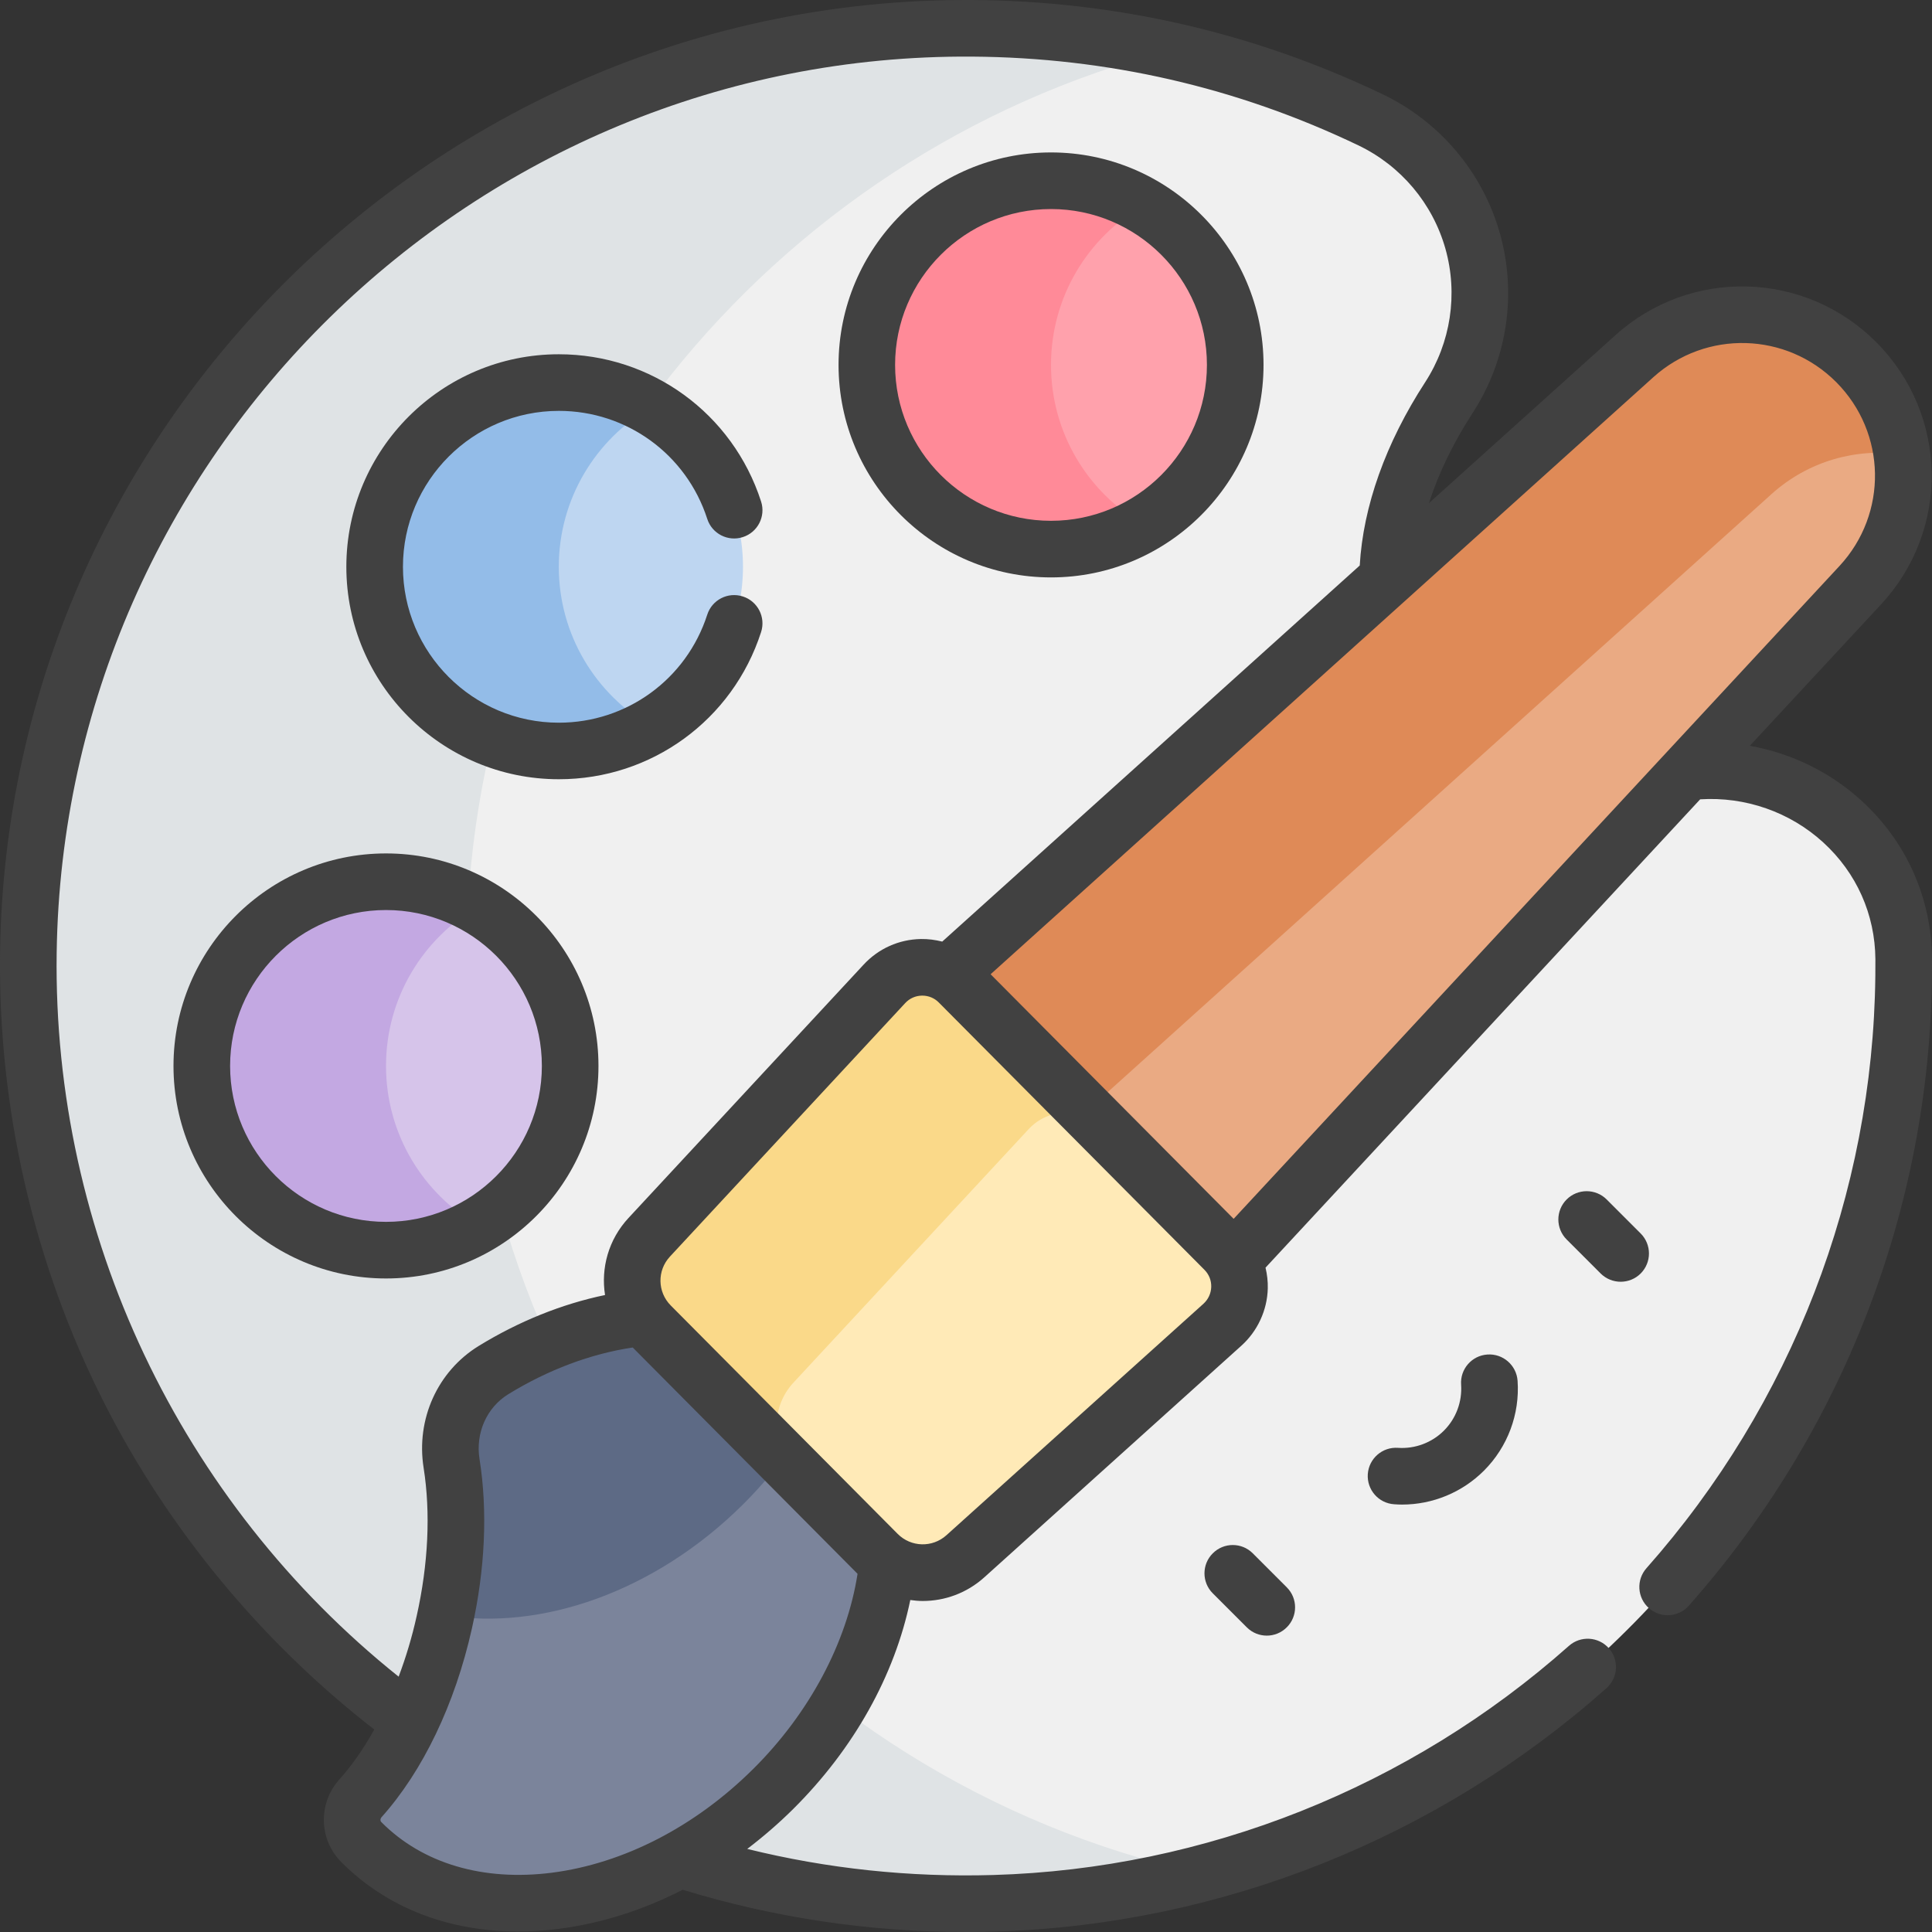 <svg width="30" height="30" viewBox="0 0 30 30" fill="none" xmlns="http://www.w3.org/2000/svg">
<rect x="0" y="0" width="30" height="30" fill="#333333" stroke="none"/>
<g clip-path="url(#clip0_5891_366)">
<path d="M22.054 10.739C21.215 9.527 21.451 7.789 22.498 6.174C23.479 4.662 22.906 2.638 21.28 1.86C19.406 0.963 17.311 0.454 15.097 0.44C7.129 0.388 0.552 6.824 0.441 14.792C0.325 23.074 7.126 29.797 15.437 29.554C23.215 29.327 29.475 22.944 29.56 15.162C29.561 15.072 29.561 14.982 29.56 14.893C29.547 13.065 27.883 11.716 26.078 12.005C24.361 12.28 22.833 11.864 22.054 10.739Z" fill="#F0F0F0"/>
<path d="M7.245 14.669C7.338 7.994 11.969 2.394 18.155 0.784C17.169 0.566 16.147 0.447 15.097 0.44C7.129 0.388 0.552 6.824 0.441 14.792C0.325 23.074 7.126 29.797 15.437 29.554C16.545 29.522 17.622 29.364 18.656 29.095C12.063 27.642 7.146 21.721 7.245 14.669Z" fill="#DFE3E5"/>
<path d="M16.32 8.526C17.9 8.526 19.18 7.246 19.18 5.666C19.18 4.087 17.9 2.806 16.32 2.806C14.741 2.806 13.46 4.087 13.46 5.666C13.46 7.246 14.741 8.526 16.32 8.526Z" fill="#FFA1AC"/>
<path d="M16.32 5.666C16.32 4.608 16.895 3.684 17.75 3.19C17.329 2.946 16.841 2.806 16.32 2.806C14.741 2.806 13.46 4.087 13.46 5.666C13.46 7.246 14.741 8.526 16.32 8.526C16.841 8.526 17.329 8.386 17.75 8.143C16.895 7.648 16.32 6.725 16.32 5.666Z" fill="#FF8A98"/>
<path d="M8.677 11.661C10.257 11.661 11.537 10.381 11.537 8.801C11.537 7.221 10.257 5.941 8.677 5.941C7.098 5.941 5.817 7.221 5.817 8.801C5.817 10.381 7.098 11.661 8.677 11.661Z" fill="#BED6F1"/>
<path d="M8.677 8.801C8.677 7.743 9.253 6.819 10.107 6.324C9.687 6.081 9.199 5.941 8.677 5.941C7.098 5.941 5.817 7.221 5.817 8.801C5.817 10.381 7.098 11.661 8.677 11.661C9.199 11.661 9.687 11.521 10.107 11.277C9.253 10.783 8.677 9.859 8.677 8.801Z" fill="#93BCE8"/>
<path d="M5.994 19.412C7.573 19.412 8.854 18.131 8.854 16.552C8.854 14.972 7.573 13.692 5.994 13.692C4.414 13.692 3.134 14.972 3.134 16.552C3.134 18.131 4.414 19.412 5.994 19.412Z" fill="#D6C4EA"/>
<path d="M5.994 16.552C5.994 15.493 6.569 14.57 7.424 14.075C7.003 13.832 6.515 13.692 5.994 13.692C4.414 13.692 3.134 14.972 3.134 16.552C3.134 18.131 4.414 19.412 5.994 19.412C6.515 19.412 7.003 19.272 7.424 19.029C6.569 18.534 5.994 17.61 5.994 16.552Z" fill="#C3A8E2"/>
<path d="M12.871 21.388C11.626 20.135 9.495 20.149 7.663 21.275C7.17 21.578 6.921 22.153 7.012 22.725C7.126 23.445 7.098 24.301 6.899 25.19C6.645 26.326 6.163 27.293 5.596 27.926C5.423 28.119 5.424 28.415 5.606 28.599L5.61 28.603C7.137 30.14 10.001 29.771 12.007 27.779C14.012 25.787 14.399 22.925 12.871 21.388Z" fill="#7B849B"/>
<path d="M7.663 21.275C7.17 21.578 6.922 22.153 7.012 22.725C7.122 23.416 7.1 24.231 6.923 25.081C8.395 25.326 10.165 24.723 11.536 23.362C12.133 22.768 12.586 22.096 12.889 21.406C12.883 21.4 12.877 21.394 12.872 21.388C11.627 20.135 9.495 20.149 7.663 21.275Z" fill="#5D6A85"/>
<path d="M18.511 20.267L14.028 15.756L25.379 5.53C26.37 4.638 27.886 4.68 28.826 5.626C29.771 6.577 29.797 8.105 28.885 9.088L18.511 20.267Z" fill="#EAAA83"/>
<path d="M29.529 7.055C29.459 6.532 29.225 6.027 28.826 5.626C27.886 4.68 26.37 4.638 25.379 5.53L14.028 15.756L16.157 17.898L27.508 7.672C28.078 7.159 28.821 6.955 29.529 7.055Z" fill="#DF8A57"/>
<path d="M14.99 24.165L18.981 20.57C19.323 20.263 19.337 19.732 19.013 19.407L14.891 15.258C14.569 14.934 14.043 14.943 13.732 15.277L10.08 19.212C9.72 19.601 9.73 20.206 10.104 20.582L13.627 24.128C13.999 24.502 14.598 24.518 14.99 24.165Z" fill="#FFEAB7"/>
<path d="M12.322 21.468L15.973 17.533C16.284 17.198 16.811 17.19 17.132 17.513L14.891 15.258C14.569 14.934 14.043 14.943 13.732 15.277L10.08 19.212C9.72 19.601 9.73 20.206 10.104 20.582L12.345 22.838C11.971 22.461 11.961 21.857 12.322 21.468Z" fill="#FAD989"/>
<path d="M28.904 12.432C28.417 11.987 27.813 11.695 27.171 11.581L29.207 9.387C30.284 8.227 30.253 6.439 29.137 5.316C28.031 4.203 26.251 4.153 25.085 5.204L22.188 7.813C22.337 7.352 22.564 6.88 22.867 6.413C23.403 5.588 23.557 4.572 23.291 3.626C23.024 2.678 22.36 1.89 21.47 1.464C19.473 0.507 17.33 0.015 15.1 0C15.067 0 15.035 0 15.001 0C6.835 0 0.115 6.613 0.001 14.786C-0.032 17.213 0.526 19.63 1.615 21.778C2.615 23.749 4.062 25.497 5.812 26.856C5.648 27.151 5.465 27.414 5.268 27.633C4.939 28.001 4.95 28.561 5.298 28.913C6 29.619 6.959 29.992 8.044 29.992C8.253 29.992 8.468 29.978 8.685 29.95C9.337 29.866 9.986 29.659 10.601 29.344C12.023 29.779 13.499 30 14.999 30C15.149 30 15.299 29.998 15.449 29.993C18.945 29.891 22.318 28.549 24.945 26.214C25.127 26.053 25.143 25.775 24.982 25.594C24.821 25.412 24.543 25.396 24.362 25.557C21.888 27.755 18.714 29.019 15.424 29.115C14.126 29.153 12.845 29.017 11.603 28.71C11.851 28.521 12.09 28.315 12.316 28.091C13.259 27.154 13.893 26.017 14.135 24.845C14.2 24.854 14.264 24.86 14.329 24.86C14.67 24.86 15.012 24.738 15.285 24.492L19.276 20.896C19.527 20.67 19.677 20.346 19.686 20.008C19.689 19.898 19.676 19.79 19.651 19.684L26.4 12.412C27.101 12.367 27.795 12.609 28.311 13.081C28.828 13.553 29.116 14.198 29.121 14.896C29.121 14.983 29.121 15.07 29.12 15.157C29.083 18.539 27.821 21.804 25.567 24.35C25.405 24.532 25.422 24.81 25.604 24.971C25.688 25.045 25.792 25.081 25.895 25.081C26.017 25.081 26.138 25.031 26.224 24.933C28.619 22.229 29.96 18.76 29.999 15.166C30 15.074 30 14.982 30 14.889C29.993 13.944 29.604 13.071 28.904 12.432ZM25.673 5.857C26.491 5.12 27.738 5.155 28.514 5.935C29.296 6.722 29.317 7.976 28.563 8.789L19.156 18.926L15.382 15.128L25.673 5.857ZM0.88 14.798C0.988 7.072 7.365 0.826 15.094 0.879C17.194 0.893 19.211 1.356 21.09 2.256C21.753 2.573 22.246 3.159 22.445 3.864C22.642 4.566 22.528 5.321 22.13 5.935C21.516 6.88 21.167 7.862 21.114 8.781L14.631 14.621C14.524 14.594 14.414 14.579 14.3 14.581C13.959 14.587 13.643 14.728 13.41 14.979L9.759 18.913C9.448 19.248 9.329 19.69 9.395 20.109C8.726 20.248 8.057 20.517 7.433 20.9C6.794 21.293 6.458 22.037 6.578 22.793C6.688 23.49 6.651 24.286 6.47 25.094C6.398 25.42 6.303 25.736 6.19 26.035C2.796 23.32 0.819 19.16 0.88 14.798ZM11.697 27.467C10.795 28.363 9.686 28.935 8.573 29.079C7.503 29.216 6.562 28.937 5.924 28.296C5.924 28.295 5.919 28.291 5.919 28.29C5.902 28.273 5.904 28.241 5.923 28.219C6.567 27.501 7.066 26.459 7.328 25.286C7.533 24.37 7.574 23.461 7.446 22.656C7.382 22.251 7.557 21.856 7.893 21.649C8.51 21.27 9.174 21.021 9.825 20.924L13.316 24.438C13.316 24.438 13.316 24.438 13.316 24.438C13.149 25.509 12.567 26.603 11.697 27.467ZM18.688 20.244L14.696 23.839C14.478 24.035 14.146 24.026 13.939 23.818L10.416 20.272C10.207 20.062 10.202 19.728 10.403 19.512L14.055 15.577C14.123 15.503 14.215 15.462 14.315 15.46C14.317 15.46 14.319 15.46 14.322 15.46C14.419 15.46 14.511 15.498 14.579 15.568L18.702 19.717C18.773 19.788 18.811 19.883 18.808 19.983C18.805 20.084 18.762 20.176 18.688 20.244Z" fill="#414141"/>
<path d="M18.832 24.12C18.66 24.291 18.66 24.57 18.832 24.741L19.36 25.269C19.446 25.355 19.558 25.398 19.671 25.398C19.783 25.398 19.895 25.355 19.981 25.269C20.153 25.098 20.153 24.819 19.981 24.648L19.453 24.12C19.282 23.948 19.003 23.948 18.832 24.12Z" fill="#414141"/>
<path d="M25.476 19.153L24.948 18.625C24.777 18.454 24.498 18.454 24.327 18.625C24.155 18.797 24.155 19.075 24.327 19.247L24.855 19.775C24.941 19.86 25.053 19.903 25.166 19.903C25.278 19.903 25.391 19.86 25.476 19.775C25.648 19.603 25.648 19.325 25.476 19.153Z" fill="#414141"/>
<path d="M21.708 22.482C21.465 22.465 21.256 22.648 21.239 22.89C21.223 23.132 21.405 23.342 21.648 23.358C21.689 23.361 21.73 23.363 21.771 23.363C22.247 23.363 22.705 23.174 23.043 22.836C23.41 22.469 23.601 21.96 23.565 21.441C23.548 21.199 23.338 21.016 23.096 21.033C22.854 21.049 22.671 21.259 22.688 21.501C22.706 21.767 22.609 22.027 22.421 22.215C22.234 22.402 21.973 22.5 21.708 22.482Z" fill="#414141"/>
<path d="M16.32 8.966C18.139 8.966 19.62 7.486 19.62 5.666C19.62 3.847 18.139 2.367 16.32 2.367C14.501 2.367 13.021 3.847 13.021 5.666C13.021 7.486 14.501 8.966 16.32 8.966ZM16.32 3.246C17.655 3.246 18.741 4.332 18.741 5.666C18.741 7.001 17.655 8.087 16.32 8.087C14.985 8.087 13.899 7.001 13.899 5.666C13.899 4.332 14.985 3.246 16.32 3.246Z" fill="#414141"/>
<path d="M8.678 12.1C10.115 12.1 11.377 11.182 11.818 9.815C11.893 9.584 11.766 9.336 11.535 9.262C11.304 9.187 11.056 9.314 10.982 9.545C10.658 10.548 9.732 11.222 8.678 11.222C7.343 11.222 6.257 10.136 6.257 8.801C6.257 7.466 7.343 6.38 8.678 6.38C9.732 6.38 10.658 7.054 10.982 8.057C11.056 8.288 11.304 8.415 11.535 8.34C11.766 8.266 11.893 8.018 11.818 7.787C11.377 6.42 10.115 5.501 8.677 5.501C6.858 5.501 5.378 6.982 5.378 8.801C5.378 10.62 6.858 12.1 8.678 12.1Z" fill="#414141"/>
<path d="M9.293 16.552C9.293 14.733 7.813 13.252 5.994 13.252C4.175 13.252 2.694 14.733 2.694 16.552C2.694 18.371 4.174 19.852 5.994 19.852C7.813 19.852 9.293 18.371 9.293 16.552ZM5.994 18.973C4.659 18.973 3.573 17.887 3.573 16.552C3.573 15.217 4.659 14.131 5.994 14.131C7.329 14.131 8.414 15.217 8.414 16.552C8.414 17.887 7.329 18.973 5.994 18.973Z" fill="#414141"/>
</g>
<defs>
<clipPath id="clip0_5891_366">
<rect width="30" height="30" fill="white"/>
</clipPath>
</defs>
</svg>
